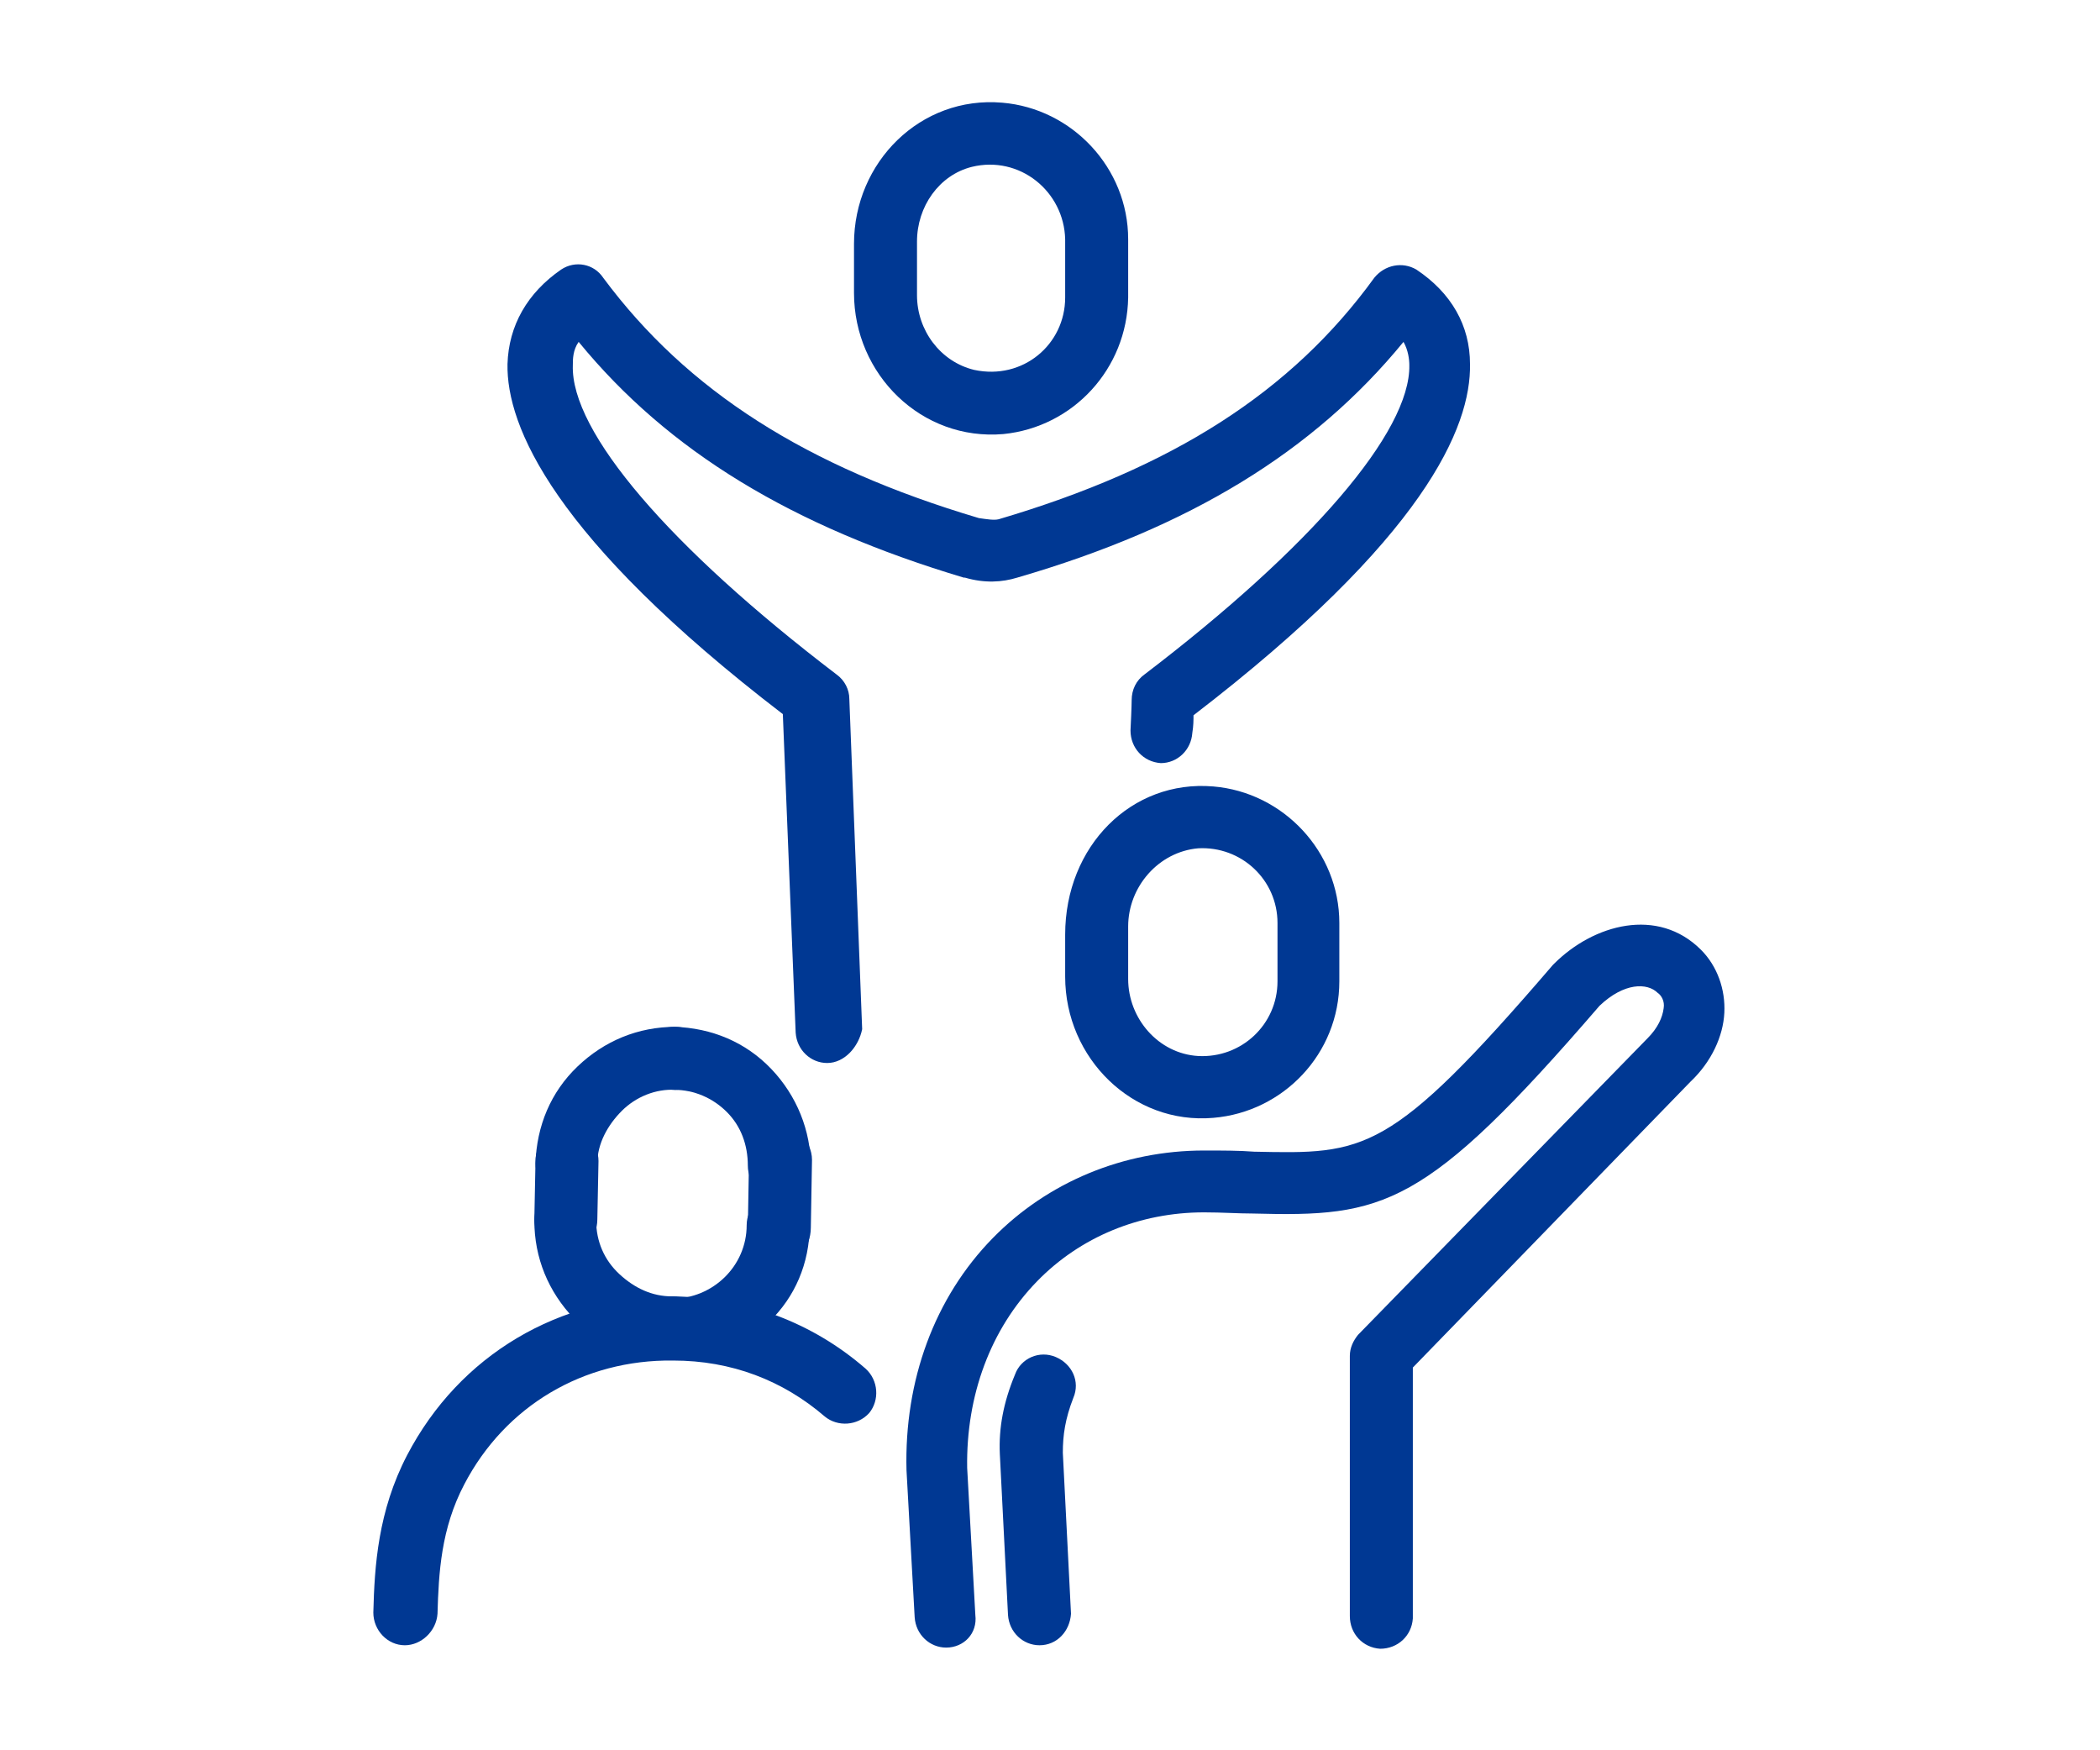 <?xml version="1.0" encoding="utf-8"?>
<!-- Generator: Adobe Illustrator 28.1.0, SVG Export Plug-In . SVG Version: 6.00 Build 0)  -->
<svg version="1.1" id="Layer_1" xmlns="http://www.w3.org/2000/svg" xmlns:xlink="http://www.w3.org/1999/xlink" x="0px" y="0px"
	 viewBox="0 0 180 150" style="enable-background:new 0 0 180 150;" xml:space="preserve">
<style type="text/css">
	.st0{fill:#003893;}
</style>
<g id="a">
</g>
<g id="b">
	<g>
		<path class="st0" d="M73.2,25.1v-4.2c0-7,5.7-12.7,12.7-12.1c6,0.5,10.8,5.6,10.8,11.7v5C96.6,31.6,92,36.6,86,37.2
			C79,37.8,73.2,32.1,73.2,25.1z M78.6,20.7v4.6c0,3,2,5.7,4.9,6.4c4.2,0.9,7.8-2.2,7.8-6.2v-5c-0.1-4.1-3.9-7.2-8-6.2
			C80.5,15,78.6,17.7,78.6,20.7L78.6,20.7z"/>
		<path class="st0" d="M70.9,91.1c-1.4,0-2.6-1.1-2.7-2.6l-1.1-27.3c-19.7-15.1-23.7-24.7-23.6-30c0.1-3.3,1.7-6.1,4.6-8.1
			c1.2-0.8,2.8-0.5,3.6,0.7c7.2,9.7,17.4,16.2,32.2,20.6c0.7,0.1,1.3,0.2,1.7,0.1c14.9-4.4,25.1-10.9,32.2-20.7
			c0.9-1.1,2.4-1.4,3.6-0.7c3,2,4.6,4.8,4.6,8.1c0.1,5.4-3.9,14.9-23.7,30.1c0,0.4,0,0.9-0.1,1.5c-0.1,1.5-1.3,2.6-2.7,2.6
			c-1.5-0.1-2.6-1.3-2.6-2.8C97,60.6,97,60,97,60c0-0.9,0.4-1.7,1.1-2.2c14.3-10.9,22.8-20.8,22.7-26.5c0-0.5-0.1-1.3-0.5-2
			c-7.7,9.4-18.3,15.9-33.1,20.2c-1.3,0.4-2.8,0.5-4.5,0h-0.1c-14.7-4.4-25.3-10.8-33-20.2c-0.5,0.7-0.5,1.5-0.5,2
			c-0.2,5.7,8.3,15.6,22.6,26.5c0.7,0.5,1.1,1.3,1.1,2.1l1.1,28.3C73.6,89.7,72.4,91.1,70.9,91.1C70.9,91.1,71,91.1,70.9,91.1
			L70.9,91.1z"/>
		<path class="st0" d="M34.7,141C34.7,141,34.6,141,34.7,141c-1.5,0-2.7-1.3-2.7-2.8c0.1-4,0.4-8.7,2.9-13.5
			c4.5-8.6,13-13.6,22.8-13.6c6.2,0.1,11.9,2.2,16.5,6.2c1.1,1,1.2,2.7,0.3,3.8c-1,1.1-2.7,1.2-3.8,0.3c-3.6-3.1-8-4.8-13-4.8
			c-7.7-0.1-14.4,3.9-17.9,10.6c-2,3.8-2.2,7.6-2.3,11.1C37.4,139.8,36.1,141,34.7,141L34.7,141z"/>
		<path class="st0" d="M57.7,116.5L57.7,116.5c-1.2,0-2.3-0.5-2.7-1.6c-0.6-1.8,0.8-3.6,2.5-3.6h0.1c3.5,0,6.4-2.8,6.4-6.3
			c0-1.5,1.2-2.6,2.7-2.7c1.5,0,2.7,1.2,2.7,2.7C69.4,111.6,64.2,116.5,57.7,116.5L57.7,116.5z"/>
		<path class="st0" d="M66.8,108.3L66.8,108.3c-1.6,0-2.7-1.4-2.7-3.1l0.1-5.8c0-1.7,1.3-3.1,2.7-3.1c1.1,0,2.7,1.4,2.7,3.1
			l-0.1,5.8C69.5,107,68.2,108.3,66.8,108.3z"/>
		<path class="st0" d="M66.8,102.6L66.8,102.6c-1.5,0-2.7-1.2-2.7-2.7c0-1.8-0.6-3.4-1.8-4.6s-2.8-1.9-4.5-1.9
			c-1.5,0-2.7-1.2-2.7-2.7s1.2-2.7,2.7-2.7l0,0c3.2,0.1,6.1,1.3,8.3,3.6c2.2,2.3,3.4,5.3,3.4,8.4C69.5,101.4,68.3,102.5,66.8,102.6
			L66.8,102.6z"/>
		<path class="st0" d="M48.6,102.4L48.6,102.4c-1.5,0-2.7-1.2-2.7-2.7c0.1-3.2,1.3-6.1,3.6-8.3c2.3-2.2,5.2-3.4,8.4-3.4
			c1.5,0,2.7,1.2,2.7,2.7s-1.3,2.7-2.7,2.7c-1.7-0.1-3.4,0.6-4.6,1.8s-2.1,2.8-2.1,4.5C51.2,101.1,50.1,102.4,48.6,102.4L48.6,102.4
			z"/>
		<path class="st0" d="M48.5,107.2L48.5,107.2c-1.5,0-2.7-1.2-2.7-2.7l0.1-5c0-1.5,1.2-2.7,2.7-2.7s2.7,1.2,2.7,2.7l-0.1,5
			C51.2,106.1,50,107.2,48.5,107.2z"/>
		<path class="st0" d="M57.6,116.5L57.6,116.5c-3.2-0.1-6.2-1.2-8.4-3.5s-3.4-5.2-3.4-8.4c0-1.5,1.2-2.7,2.7-2.7h0.1
			c1.5,0,2.5,1.2,2.5,2.7c0,1.8,0.7,3.4,2,4.6s2.8,1.9,4.5,1.9c1.5,0,2.7,1.2,2.7,2.7C60.3,115.5,59.1,116.5,57.6,116.5L57.6,116.5z
			"/>
		<path class="st0" d="M89.1,141c-1.4,0-2.6-1.1-2.7-2.6l-0.7-13.8c-0.1-2.2,0.3-4.4,1.3-6.8c0.5-1.4,2.1-2.1,3.5-1.5
			s2.1,2.1,1.5,3.5c-0.7,1.8-0.9,3.2-0.9,4.7l0.7,13.8C91.7,139.8,90.6,141,89.1,141L89.1,141L89.1,141z"/>
		<path class="st0" d="M81.1,141.2c-1.4,0-2.6-1.1-2.7-2.6L77.7,126c-0.2-7.7,2.4-14.8,7.4-19.9c4.7-4.8,11.2-7.5,18.1-7.5
			c1.6,0,3,0,4.3,0.1c9.5,0.2,11.6,0.3,25.6-16l0.1-0.1c3.4-3.4,8.9-4.9,12.6-1.2c1.4,1.4,2.1,3.4,2,5.4s-1.1,4.2-2.9,5.9
			l-23.8,24.5v21.5c-0.1,1.5-1.3,2.6-2.8,2.6c-1.5-0.1-2.6-1.3-2.6-2.8v-22.3c0-0.7,0.3-1.3,0.7-1.8L141.2,89
			c0.9-0.9,1.3-1.8,1.4-2.6c0.1-0.6-0.2-1.1-0.5-1.3c-0.9-0.9-2.9-0.9-5,1.1c-15,17.4-18.5,18.1-29.7,17.8c-1.3,0-2.6-0.1-4.2-0.1
			c-5.5,0-10.6,2.1-14.3,5.9c-4,4.1-6.1,9.8-6,16l0.7,12.6C83.8,140,82.6,141.2,81.1,141.2C81.2,141.2,81.1,141.2,81.1,141.2
			L81.1,141.2z"/>
		<path class="st0" d="M91.3,83.7v-3.6c0-7.6,5.7-13.3,12.7-12.7c6,0.5,10.8,5.6,10.8,11.7v5c0,6.2-4.8,11.2-10.8,11.7
			C97.1,96.4,91.3,90.7,91.3,83.7z M96.7,79.4v4.5c0,3.4,2.6,6.4,6,6.6c3.7,0.2,6.8-2.7,6.8-6.4v-5c0-3.7-3.1-6.6-6.8-6.4
			C99.3,73,96.7,76,96.7,79.4z"/>
	</g>
</g>
<g id="c">
</g>
</svg>
